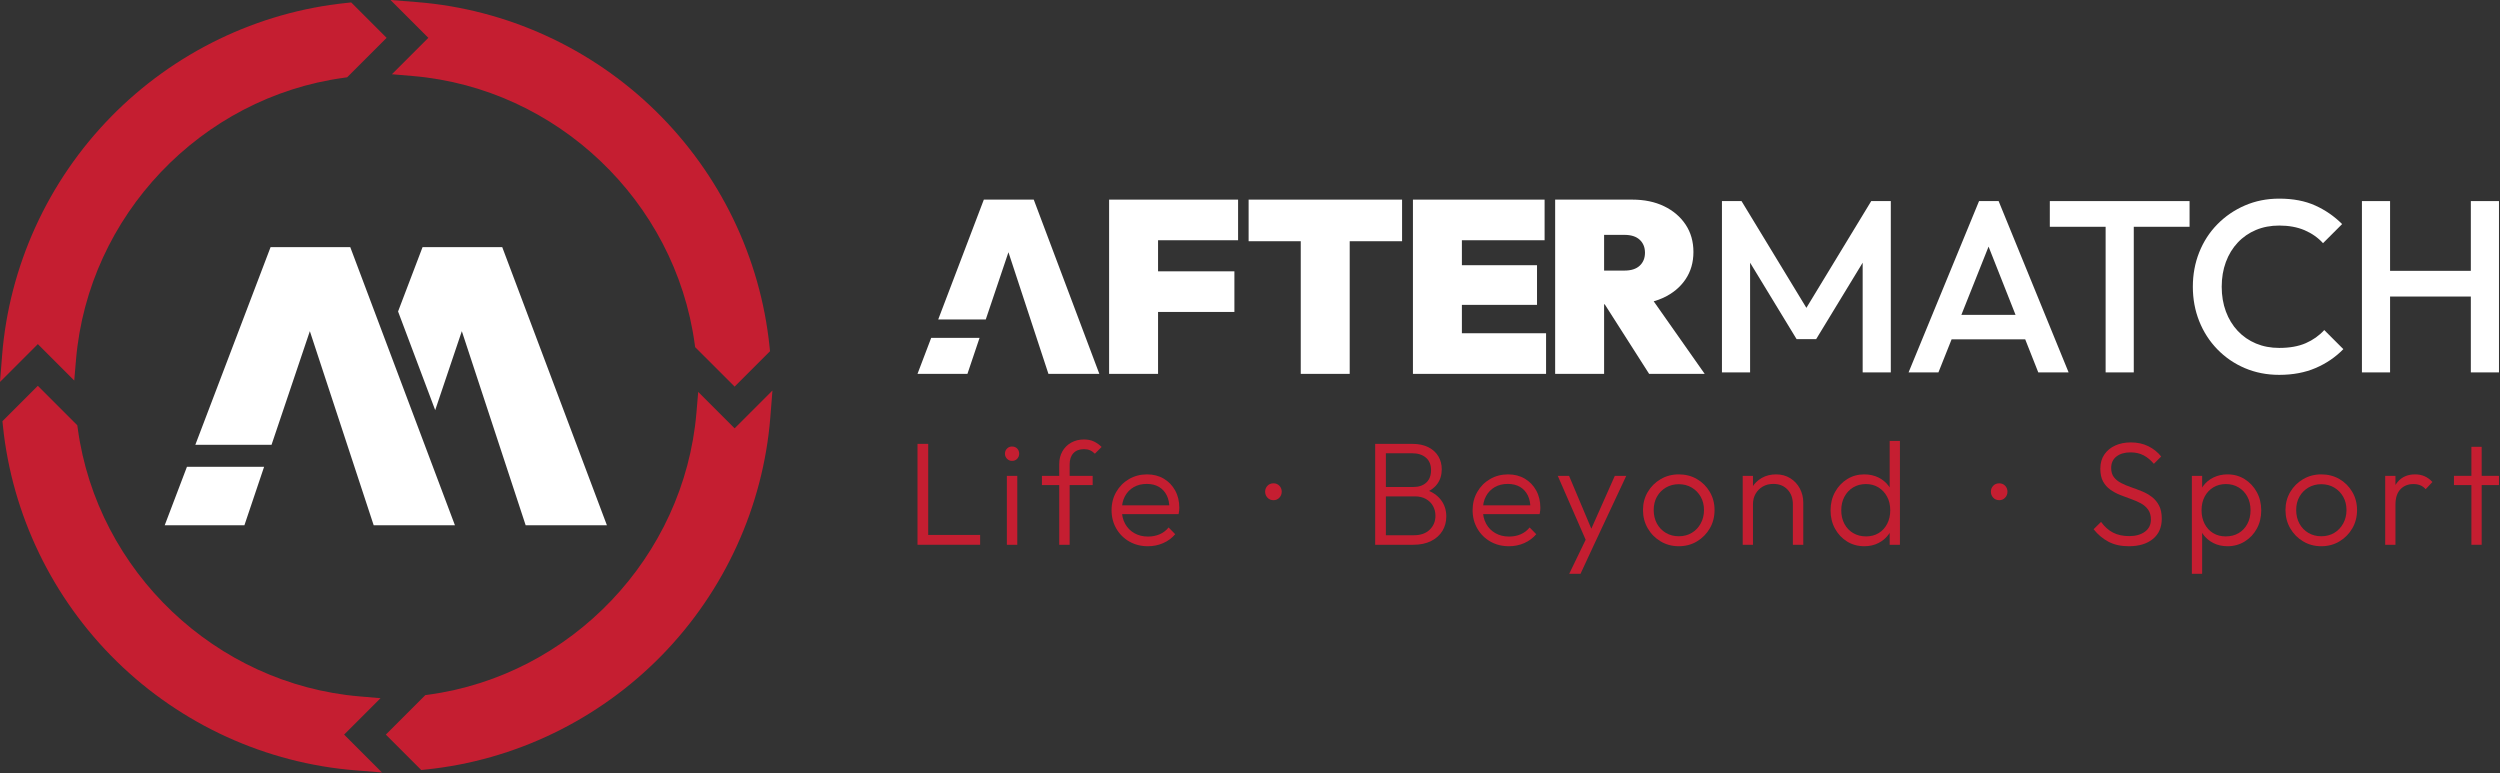 <?xml version="1.0" encoding="UTF-8" standalone="no"?> <svg xmlns="http://www.w3.org/2000/svg" xmlns:xlink="http://www.w3.org/1999/xlink" xmlns:serif="http://www.serif.com/" width="100%" height="100%" viewBox="0 0 1895 586" version="1.1" xml:space="preserve" style="fill-rule:evenodd;clip-rule:evenodd;stroke-linejoin:round;stroke-miterlimit:2;"><rect x="0" y="0" width="1895" height="586" fill="#333333" stroke="none"/> <g transform="matrix(1,0,0,1,56.274,2.932)"> <path d="M0,285.496L1.35,269.629C10.628,160.659 96.014,70.822 204.381,56.016L206.852,55.678L236.779,25.748L209.95,-1.083L206.451,-0.724C138.974,6.195 75.523,36.877 27.785,85.664C-20.027,134.529 -49.315,198.769 -54.689,266.558L-56.275,286.579L-27.596,257.9L0,285.496Z" style="fill:rgb(197,30,49);fill-rule:nonzero;"></path> </g> <g transform="matrix(1,0,0,1,288.445,348.728)"> <path d="M0,180.504L-15.873,179.154C-124.867,169.876 -214.71,84.487 -229.501,-23.877L-229.836,-26.348L-259.766,-56.275L-286.598,-29.446L-286.238,-25.947C-279.316,41.536 -248.634,104.987 -199.847,152.725C-150.982,200.534 -86.742,229.819 -18.956,235.193L1.065,236.779L-27.611,208.1L0,180.504Z" style="fill:rgb(197,30,49);fill-rule:nonzero;"></path> </g> <g transform="matrix(1,0,0,1,297.073,236.782)"> <path d="M0,-180.507L15.873,-179.157C124.852,-169.879 214.695,-84.493 229.501,23.874L229.836,26.345L259.769,56.275L286.598,29.443L286.238,25.944C279.319,-41.539 248.637,-104.99 199.847,-152.728C150.985,-200.537 86.742,-229.822 18.959,-235.196L-1.062,-236.782L27.614,-208.103L0,-180.507Z" style="fill:rgb(197,30,49);fill-rule:nonzero;"></path> </g> <g transform="matrix(1,0,0,1,556.841,554.977)"> <path d="M0,-230.301L-27.596,-257.897L-28.946,-242.03C-38.225,-133.057 -123.611,-43.221 -231.975,-28.415L-234.446,-28.082L-264.378,1.848L-237.547,28.679L-234.047,28.322C-166.568,21.401 -103.116,-9.281 -55.376,-58.068C-7.56,-106.939 21.727,-171.18 27.089,-238.962L28.676,-258.98L0,-230.301Z" style="fill:rgb(197,30,49);fill-rule:nonzero;"></path> </g> <g transform="matrix(1,0,0,1,124.842,353.854)"> <path d="M0,44.321L60.411,44.321L75.34,0L16.854,0L0,44.321Z" style="fill:white;fill-rule:nonzero;"></path> </g> <g transform="matrix(1,0,0,1,234.868,334.485)"> <path d="M0,-83.463L48.394,63.689L109.98,63.689L30.634,-147.152L-29.774,-147.152L-86.814,2.694L-29.051,2.694L0,-83.463Z" style="fill:white;fill-rule:nonzero;"></path> </g> <g transform="matrix(1,0,0,1,380.701,398.176)"> <path d="M0,-210.844L-60.408,-210.844L-78.968,-162.084L-50.82,-87.284L-30.634,-147.155L17.76,0L79.346,0L0,-210.844Z" style="fill:white;fill-rule:nonzero;"></path> </g> <g transform="matrix(1,0,0,1,1369.24,201.357)"> <path d="M0,31.99L-49.165,-48.934L-64.004,-48.934L-64.004,80.924L-42.669,80.924L-42.669,-2.237L-7.425,55.7L7.413,55.7L42.66,-2.228L42.66,80.924L63.991,80.924L63.991,-48.934L49.153,-48.934L0,31.99Z" style="fill:white;fill-rule:nonzero;"></path> </g> <g transform="matrix(1,0,0,1,1486.71,196.024)"> <path d="M0,42.657L20.624,-9.102L41.08,42.657L0,42.657ZM13.408,-43.599L-40.015,86.256L-17.385,86.256L-7.401,61.214L48.406,61.214L58.303,86.256L81.302,86.256L28.247,-43.599L13.408,-43.599Z" style="fill:white;fill-rule:nonzero;"></path> </g> <g transform="matrix(1,0,0,1,1553.76,262.806)"> <path d="M0,-90.907L42.303,-90.907L42.303,19.475L63.638,19.475L63.638,-90.907L105.929,-90.907L105.929,-110.382L0,-110.382L0,-90.907Z" style="fill:white;fill-rule:nonzero;"></path> </g> <g transform="matrix(1,0,0,1,1747.78,174.593)"> <path d="M0,85.521C-5.506,87.932 -12.209,89.129 -20.123,89.129C-26.559,89.129 -32.431,88.016 -37.751,85.791C-43.062,83.563 -47.674,80.384 -51.564,76.248C-55.466,72.101 -58.465,67.182 -60.567,61.493C-62.672,55.807 -63.725,49.555 -63.725,42.753C-63.725,35.963 -62.672,29.714 -60.567,24.025C-58.465,18.336 -55.466,13.417 -51.564,9.27C-47.674,5.134 -43.062,1.943 -37.751,-0.285C-32.431,-2.51 -26.559,-3.623 -20.123,-3.623C-12.833,-3.623 -6.424,-2.438 -0.93,-0.102C4.573,2.261 9.249,5.539 13.075,9.735L27.551,-4.738C21.616,-10.67 14.815,-15.367 7.143,-18.827C-0.525,-22.291 -9.615,-24.028 -20.123,-24.028C-29.519,-24.028 -38.216,-22.291 -46.193,-18.827C-54.17,-15.367 -61.116,-10.607 -67.063,-4.54C-72.997,1.514 -77.571,8.598 -80.789,16.695C-84.007,24.795 -85.608,33.48 -85.608,42.753C-85.608,52.038 -84.007,60.723 -80.789,68.823C-77.571,76.92 -72.997,84.028 -67.063,90.157C-61.116,96.275 -54.17,101.047 -46.193,104.447C-38.216,107.836 -29.519,109.549 -20.123,109.549C-9.738,109.549 -0.525,107.809 7.512,104.348C15.562,100.888 22.546,96.128 28.478,90.058L14.005,75.588C10.178,79.796 5.503,83.11 0,85.521" style="fill:white;fill-rule:nonzero;"></path> </g> <g transform="matrix(1,0,0,1,1872.89,282.281)"> <path d="M0,-129.857L0,-76.983L-61.215,-76.983L-61.215,-129.857L-82.549,-129.857L-82.549,0L-61.215,0L-61.215,-57.507L0,-57.507L0,0L21.334,0L21.334,-129.857L0,-129.857Z" style="fill:white;fill-rule:nonzero;"></path> </g> <g transform="matrix(1,0,0,1,695.465,256.125)"> <path d="M0,27.269L37.85,27.269L47.035,0L10.373,0L0,27.269Z" style="fill:white;fill-rule:nonzero;"></path> </g> <g transform="matrix(1,0,0,1,745.744,283.394)"> <path d="M0,-132.083L-34.572,-41.263L1.478,-41.263L18.656,-92.203L48.97,0L87.554,0L37.838,-132.083L0,-132.083Z" style="fill:white;fill-rule:nonzero;"></path> </g> <g transform="matrix(1,0,0,1,870.757,283.394)"> <path d="M67.71,-132.083L-30.055,-132.083L-30.055,0L7.047,0L7.047,-46.94L64.921,-46.94L64.921,-77.73L7.047,-77.73L7.047,-101.29L67.71,-101.29L67.71,-132.083Z" style="fill:white;fill-rule:nonzero;"></path> </g> <g transform="matrix(1,0,0,1,985.969,283.394)"> <path d="M76.803,-132.083L-39.514,-132.083L-39.514,-100.546L0,-100.546L0,0L37.103,0L37.103,-100.546L76.803,-100.546L76.803,-132.083Z" style="fill:white;fill-rule:nonzero;"></path> </g> <g transform="matrix(1,0,0,1,1108.11,203.624)"> <path d="M0,27.461L56.947,27.461L56.947,-2.597L0,-2.597L0,-21.521L62.696,-21.521L62.696,-52.311L-37.103,-52.311L-37.103,79.772L63.809,79.772L63.809,48.978L0,48.978L0,27.461Z" style="fill:white;fill-rule:nonzero;"></path> </g> <g transform="matrix(1,0,0,1,1231.31,256.675)"> <path d="M0,-78.647C5.065,-78.647 8.931,-77.411 11.585,-74.94C14.251,-72.469 15.585,-69.191 15.585,-65.107C15.585,-61.031 14.251,-57.753 11.585,-55.282C8.931,-52.799 5.065,-51.575 0,-51.575L-15.403,-51.575L-15.403,-78.647L0,-78.647ZM29.495,-30.973C36.662,-34.314 42.264,-38.95 46.277,-44.894C50.301,-50.829 52.311,-57.753 52.311,-65.668C52.311,-73.582 50.328,-80.506 46.376,-86.441C42.414,-92.385 36.968,-97.022 30.043,-100.362C23.122,-103.7 15.085,-105.365 5.932,-105.365L-52.506,-105.365L-52.506,26.718L-15.403,26.718L-15.403,-25.97L-14.902,-25.97L18.728,26.718L60.849,26.718L22.201,-28.283C24.759,-29.005 27.194,-29.908 29.495,-30.973" style="fill:white;fill-rule:nonzero;"></path> </g> <g transform="matrix(1,0,0,1,0,163.886)"> <path d="M700.803,241.599L742.932,241.599L742.932,249.045L700.803,249.045L700.803,241.599ZM695.465,172.572L703.58,172.572L703.58,249.048L695.465,249.048L695.465,172.572Z" style="fill:rgb(197,30,49);fill-rule:nonzero;"></path> </g> <g transform="matrix(1,0,0,1,0,165.888)"> <path d="M763.203,194.802L771.096,194.802L771.096,247.047L763.203,247.047L763.203,194.802ZM767.095,183.463C765.611,183.463 764.351,182.929 763.316,181.849C762.276,180.779 761.757,179.498 761.757,178.017C761.757,176.463 762.276,175.165 763.316,174.124C764.351,173.089 765.611,172.571 767.095,172.571C768.724,172.571 770.04,173.089 771.042,174.124C772.04,175.165 772.541,176.463 772.541,178.017C772.541,179.498 772.04,180.779 771.042,181.849C770.04,182.929 768.724,183.463 767.095,183.463" style="fill:rgb(197,30,49);fill-rule:nonzero;"></path> </g> <g transform="matrix(1,0,0,1,802.897,333.12)"> <path d="M0,79.814L0,18.677C0,15.049 0.795,11.822 2.39,9.006C3.983,6.193 6.205,3.989 9.06,2.393C11.912,0.798 15.154,0 18.785,0C21.601,0 24.084,0.501 26.235,1.502C28.382,2.504 30.346,3.893 32.125,5.671L27.011,10.787C25.827,9.6 24.585,8.727 23.287,8.172C21.991,7.617 20.489,7.338 18.785,7.338C15.301,7.338 12.617,8.358 10.727,10.394C8.838,12.434 7.893,15.271 7.893,18.899L7.893,79.814L0,79.814ZM-13.117,27.569L25.345,27.569L25.345,34.572L-13.117,34.572L-13.117,27.569Z" style="fill:rgb(197,30,49);fill-rule:nonzero;"></path> </g> <g transform="matrix(1,0,0,1,870.135,359.578)"> <path d="M0,54.467C-5.263,54.467 -9.969,53.282 -14.116,50.91C-18.267,48.538 -21.548,45.278 -23.953,41.128C-26.364,36.98 -27.566,32.311 -27.566,27.123C-27.566,22.009 -26.382,17.397 -24.01,13.285C-21.638,9.171 -18.414,5.929 -14.338,3.557C-10.265,1.188 -5.707,0 -0.669,0C4.076,0 8.28,1.077 11.951,3.224C15.618,5.374 18.506,8.358 20.621,12.17C22.732,15.99 23.788,20.381 23.788,25.344C23.788,25.938 23.749,26.622 23.677,27.401C23.602,28.178 23.455,29.087 23.233,30.125L-22.009,30.125L-22.009,23.455L19.007,23.455L16.23,25.899C16.302,22.048 15.654,18.732 14.284,15.952C12.913,13.174 10.949,11.024 8.391,9.504C5.836,7.986 2.741,7.225 -0.888,7.225C-4.669,7.225 -7.968,8.04 -10.781,9.672C-13.6,11.303 -15.802,13.582 -17.397,16.506C-18.992,19.433 -19.787,22.897 -19.787,26.901C-19.787,30.901 -18.953,34.422 -17.283,37.46C-15.619,40.501 -13.285,42.87 -10.283,44.576C-7.281,46.28 -3.818,47.132 0.111,47.132C3.296,47.132 6.226,46.559 8.895,45.407C11.561,44.259 13.819,42.537 15.672,40.24L20.675,45.353C18.231,48.241 15.208,50.484 11.615,52.077C8.019,53.672 4.148,54.467 0,54.467" style="fill:rgb(197,30,49);fill-rule:nonzero;"></path> </g> <g transform="matrix(1,0,0,1,965.318,366.356)"> <path d="M0,12.785C-1.853,12.785 -3.374,12.158 -4.558,10.896C-5.743,9.639 -6.337,8.116 -6.337,6.337C-6.337,4.562 -5.743,3.059 -4.558,1.836C-3.374,0.615 -1.853,0 0,0C1.778,0 3.26,0.615 4.444,1.836C5.632,3.059 6.226,4.562 6.226,6.337C6.226,8.116 5.632,9.639 4.444,10.896C3.26,12.158 1.778,12.785 0,12.785" style="fill:rgb(197,30,49);fill-rule:nonzero;"></path> </g> <g transform="matrix(1,0,0,1,1047.61,336.458)"> <path d="M0,76.476L0,69.249L24.231,69.249C29.27,69.249 33.234,67.842 36.125,65.026C39.016,62.21 40.459,58.692 40.459,54.467C40.459,51.726 39.829,49.243 38.569,47.02C37.31,44.795 35.514,43.035 33.18,41.739C30.844,40.444 28.082,39.793 24.9,39.793L0,39.793L0,32.679L23.677,32.679C27.824,32.679 31.105,31.567 33.513,29.345C35.921,27.122 37.127,23.973 37.127,19.895C37.127,15.822 35.828,12.67 33.234,10.448C30.64,8.223 27.156,7.113 22.786,7.113L0,7.113L0,0L23.011,0C27.749,0 31.789,0.852 35.127,2.558C38.461,4.261 40.978,6.559 42.684,9.447C44.387,12.337 45.239,15.6 45.239,19.229C45.239,23.527 44.13,27.215 41.904,30.289C39.682,33.363 36.419,35.72 32.125,37.349L32.901,34.68C37.865,36.236 41.739,38.791 44.516,42.351C47.296,45.908 48.685,50.13 48.685,55.022C48.685,59.1 47.704,62.747 45.74,65.971C43.776,69.195 40.921,71.75 37.181,73.642C33.438,75.531 28.937,76.476 23.677,76.476L0,76.476ZM-5.227,0L2.888,0L2.888,76.476L-5.227,76.476L-5.227,0Z" style="fill:rgb(197,30,49);fill-rule:nonzero;"></path> </g> <g transform="matrix(1,0,0,1,1143.8,359.578)"> <path d="M0,54.467C-5.263,54.467 -9.969,53.282 -14.116,50.91C-18.267,48.538 -21.547,45.278 -23.953,41.128C-26.364,36.98 -27.566,32.311 -27.566,27.123C-27.566,22.009 -26.382,17.397 -24.01,13.285C-21.637,9.171 -18.414,5.929 -14.338,3.557C-10.265,1.188 -5.707,0 -0.669,0C4.076,0 8.28,1.077 11.951,3.224C15.619,5.374 18.506,8.358 20.621,12.17C22.732,15.99 23.788,20.381 23.788,25.344C23.788,25.938 23.752,26.622 23.677,27.401C23.602,28.178 23.455,29.087 23.233,30.125L-22.009,30.125L-22.009,23.455L19.007,23.455L16.23,25.899C16.302,22.048 15.654,18.732 14.284,15.952C12.914,13.174 10.949,11.024 8.391,9.504C5.836,7.986 2.741,7.225 -0.888,7.225C-4.669,7.225 -7.968,8.04 -10.781,9.672C-13.6,11.303 -15.801,13.582 -17.397,16.506C-18.992,19.433 -19.784,22.897 -19.784,26.901C-19.784,30.901 -18.953,34.422 -17.283,37.46C-15.619,40.501 -13.282,42.87 -10.28,44.576C-7.278,46.28 -3.818,47.132 0.111,47.132C3.296,47.132 6.226,46.559 8.895,45.407C11.561,44.259 13.819,42.537 15.672,40.24L20.675,45.353C18.231,48.241 15.208,50.484 11.615,52.077C8.019,53.672 4.148,54.467 0,54.467" style="fill:rgb(197,30,49);fill-rule:nonzero;"></path> </g> <g transform="matrix(1,0,0,1,1189.46,360.692)"> <path d="M0,74.251L14.338,44.573L18.674,52.464L8.562,74.251L0,74.251ZM14.23,52.464L-8.67,0L-0.111,0L18.342,43.794L15.118,43.794L34.569,0L43.242,0L18.674,52.464L14.23,52.464Z" style="fill:rgb(197,30,49);fill-rule:nonzero;"></path> </g> <g transform="matrix(1,0,0,1,1272.51,367.134)"> <path d="M0,39.353C3.704,39.353 6.981,38.501 9.837,36.795C12.688,35.092 14.95,32.719 16.62,29.681C18.285,26.643 19.118,23.234 19.118,19.455C19.118,15.676 18.285,12.324 16.62,9.397C14.95,6.47 12.688,4.154 9.837,2.448C6.981,0.745 3.704,-0.107 0,-0.107C-3.635,-0.107 -6.892,0.745 -9.783,2.448C-12.674,4.154 -14.932,6.47 -16.563,9.397C-18.195,12.324 -19.007,15.676 -19.007,19.455C-19.007,23.309 -18.195,26.736 -16.563,29.738C-14.932,32.74 -12.674,35.092 -9.783,36.795C-6.892,38.501 -3.635,39.353 0,39.353M0,46.91C-5.041,46.91 -9.618,45.69 -13.729,43.243C-17.841,40.799 -21.104,37.5 -23.512,33.349C-25.92,29.202 -27.123,24.568 -27.123,19.455C-27.123,14.417 -25.92,9.858 -23.512,5.78C-21.104,1.71 -17.841,-1.535 -13.729,-3.946C-9.618,-6.351 -5.041,-7.557 0,-7.557C5.113,-7.557 9.708,-6.369 13.783,-3.997C17.856,-1.628 21.1,1.614 23.509,5.729C25.917,9.84 27.119,14.417 27.119,19.455C27.119,24.643 25.917,29.292 23.509,33.403C21.1,37.521 17.856,40.799 13.783,43.243C9.708,45.69 5.113,46.91 0,46.91" style="fill:rgb(197,30,49);fill-rule:nonzero;"></path> </g> <g transform="matrix(1,0,0,1,1358.99,359.58)"> <path d="M0,53.354L0,22.675C0,18.08 -1.353,14.356 -4.058,11.504C-6.763,8.649 -10.337,7.224 -14.785,7.224C-17.823,7.224 -20.492,7.89 -22.786,9.221C-25.086,10.556 -26.901,12.373 -28.235,14.671C-29.567,16.968 -30.235,19.601 -30.235,22.561L-33.792,20.564C-33.792,16.635 -32.865,13.114 -31.012,10.004C-29.162,6.888 -26.661,4.444 -23.512,2.666C-20.363,0.887 -16.746,0 -12.674,0C-8.67,0 -5.113,0.962 -2,2.888C1.113,4.816 3.539,7.407 5.278,10.67C7.021,13.93 7.89,17.487 7.89,21.34L7.89,53.354L0,53.354ZM-38.018,1.109L-30.236,1.109L-30.236,53.354L-38.018,53.354L-38.018,1.109Z" style="fill:rgb(197,30,49);fill-rule:nonzero;"></path> </g> <g transform="matrix(1,0,0,1,1440.14,335.346)"> <path d="M0,77.588L-7.782,77.588L-7.782,63.583L-6.226,50.687L-7.782,38.128L-7.782,-1.11L0,-1.11L0,77.588ZM-25.68,71.251C-22.048,71.251 -18.86,70.418 -16.119,68.75C-13.378,67.083 -11.228,64.747 -9.672,61.748C-8.115,58.746 -7.339,55.318 -7.339,51.464C-7.339,47.539 -8.133,44.093 -9.729,41.127C-11.324,38.164 -13.489,35.831 -16.23,34.127C-18.971,32.421 -22.159,31.569 -25.788,31.569C-29.42,31.569 -32.644,32.421 -35.46,34.127C-38.276,35.831 -40.48,38.182 -42.072,41.184C-43.668,44.183 -44.465,47.614 -44.465,51.464C-44.465,55.318 -43.668,58.746 -42.072,61.748C-40.48,64.747 -38.258,67.083 -35.406,68.75C-32.551,70.418 -29.309,71.251 -25.68,71.251M-27.012,78.698C-31.831,78.698 -36.167,77.513 -40.015,75.141C-43.872,72.772 -46.928,69.527 -49.189,65.418C-51.45,61.304 -52.578,56.688 -52.578,51.575C-52.578,46.39 -51.45,41.739 -49.189,37.627C-46.928,33.512 -43.872,30.253 -40.015,27.841C-36.167,25.436 -31.831,24.234 -27.012,24.234C-23.083,24.234 -19.529,25.01 -16.341,26.567C-13.153,28.123 -10.505,30.328 -8.394,33.18C-6.283,36.035 -5.041,39.387 -4.669,43.241L-4.669,59.582C-5.113,63.358 -6.355,66.678 -8.394,69.527C-10.433,72.382 -13.045,74.625 -16.23,76.253C-19.415,77.882 -23.011,78.698 -27.012,78.698" style="fill:rgb(197,30,49);fill-rule:nonzero;"></path> </g> <g transform="matrix(1,0,0,1,1515.43,366.356)"> <path d="M0,12.785C-1.853,12.785 -3.374,12.158 -4.558,10.896C-5.743,9.639 -6.337,8.116 -6.337,6.337C-6.337,4.562 -5.743,3.059 -4.558,1.836C-3.374,0.615 -1.853,0 0,0C1.778,0 3.26,0.615 4.444,1.836C5.632,3.059 6.226,4.562 6.226,6.337C6.226,8.116 5.632,9.639 4.444,10.896C3.26,12.158 1.778,12.785 0,12.785" style="fill:rgb(197,30,49);fill-rule:nonzero;"></path> </g> <g transform="matrix(1,0,0,1,1613.61,335.347)"> <path d="M0,78.698C-5.929,78.698 -11.042,77.57 -15.34,75.309C-19.637,73.048 -23.419,69.881 -26.676,65.806L-21.008,60.245C-18.414,63.877 -15.397,66.582 -11.948,68.361C-8.505,70.139 -4.409,71.027 0.336,71.027C5.227,71.027 9.189,69.917 12.227,67.692C15.265,65.47 16.785,62.396 16.785,58.47C16.785,55.429 16.08,52.931 14.671,50.964C13.264,49.002 11.429,47.407 9.171,46.186C6.909,44.963 4.408,43.868 1.667,42.906C-1.074,41.943 -3.797,40.923 -6.502,39.85C-9.207,38.776 -11.708,37.423 -14.005,35.792C-16.302,34.164 -18.138,32.088 -19.508,29.566C-20.879,27.05 -21.562,23.823 -21.562,19.898C-21.562,15.747 -20.564,12.187 -18.564,9.224C-16.563,6.261 -13.822,3.982 -10.338,2.387C-6.856,0.797 -2.891,0 1.556,0C6.52,0 10.949,0.962 14.839,2.888C18.731,4.816 21.97,7.41 24.564,10.67L19.007,16.23C16.635,13.411 14.041,11.264 11.228,9.779C8.409,8.298 5.113,7.557 1.334,7.557C-3.113,7.557 -6.67,8.595 -9.336,10.67C-12.002,12.745 -13.336,15.636 -13.336,19.34C-13.336,22.231 -12.656,24.564 -11.282,26.342C-9.912,28.121 -8.076,29.605 -5.779,30.79C-3.485,31.974 -0.984,33.033 1.724,33.96C4.429,34.883 7.149,35.903 9.893,37.016C12.634,38.125 15.136,39.535 17.397,41.238C19.655,42.942 21.49,45.11 22.897,47.743C24.306,50.373 25.011,53.726 25.011,57.798C25.011,64.396 22.768,69.527 18.285,73.198C13.801,76.866 7.707,78.698 0,78.698" style="fill:rgb(197,30,49);fill-rule:nonzero;"></path> </g> <g transform="matrix(1,0,0,1,1687.12,387.92)"> <path d="M0,18.678C3.704,18.678 6.963,17.844 9.782,16.174C12.595,14.509 14.8,12.173 16.395,9.174C17.988,6.172 18.785,2.745 18.785,-1.109C18.785,-5.035 17.988,-8.483 16.395,-11.446C14.8,-14.409 12.595,-16.743 9.782,-18.449C6.963,-20.152 3.74,-21.004 0.111,-21.004C-3.521,-21.004 -6.727,-20.152 -9.504,-18.449C-12.284,-16.743 -14.452,-14.409 -16.006,-11.446C-17.565,-8.483 -18.342,-5.035 -18.342,-1.109C-18.342,2.745 -17.565,6.172 -16.006,9.174C-14.452,12.173 -12.302,14.509 -9.558,16.174C-6.817,17.844 -3.632,18.678 0,18.678M1.334,26.124C-2.669,26.124 -6.265,25.306 -9.45,23.68C-12.638,22.049 -15.25,19.809 -17.283,16.954C-19.325,14.105 -20.567,10.785 -21.011,7.009L-21.011,-9.332C-20.567,-13.189 -19.304,-16.542 -17.229,-19.394C-15.157,-22.246 -12.506,-24.45 -9.282,-26.006C-6.058,-27.566 -2.519,-28.343 1.334,-28.343C6.151,-28.343 10.484,-27.137 14.338,-24.732C18.192,-22.321 21.247,-19.061 23.512,-14.946C25.767,-10.835 26.9,-6.183 26.9,-0.998C26.9,4.115 25.788,8.713 23.566,12.785C21.34,16.861 18.285,20.106 14.395,22.511C10.505,24.922 6.151,26.124 1.334,26.124M-25.68,47.021L-25.68,-27.23L-17.898,-27.23L-17.898,-13.894L-19.454,-1.22L-17.898,11.564L-17.898,47.021L-25.68,47.021Z" style="fill:rgb(197,30,49);fill-rule:nonzero;"></path> </g> <g transform="matrix(1,0,0,1,1759.52,367.134)"> <path d="M0,39.353C3.704,39.353 6.984,38.501 9.836,36.795C12.688,35.092 14.95,32.719 16.62,29.681C18.285,26.643 19.118,23.234 19.118,19.455C19.118,15.676 18.285,12.324 16.62,9.397C14.95,6.47 12.688,4.154 9.836,2.448C6.984,0.745 3.704,-0.107 0,-0.107C-3.635,-0.107 -6.892,0.745 -9.783,2.448C-12.674,4.154 -14.932,6.47 -16.563,9.397C-18.195,12.324 -19.007,15.676 -19.007,19.455C-19.007,23.309 -18.195,26.736 -16.563,29.738C-14.932,32.74 -12.674,35.092 -9.783,36.795C-6.892,38.501 -3.635,39.353 0,39.353M0,46.91C-5.041,46.91 -9.615,45.69 -13.729,43.243C-17.841,40.799 -21.104,37.5 -23.512,33.349C-25.92,29.202 -27.122,24.568 -27.122,19.455C-27.122,14.417 -25.92,9.858 -23.512,5.78C-21.104,1.71 -17.841,-1.535 -13.729,-3.946C-9.615,-6.351 -5.041,-7.557 0,-7.557C5.113,-7.557 9.708,-6.369 13.783,-3.997C17.856,-1.628 21.1,1.614 23.509,5.729C25.917,9.84 27.119,14.417 27.119,19.455C27.119,24.643 25.917,29.292 23.509,33.403C21.1,37.521 17.856,40.799 13.783,43.243C9.708,45.69 5.113,46.91 0,46.91" style="fill:rgb(197,30,49);fill-rule:nonzero;"></path> </g> <g transform="matrix(1,0,0,1,1815.76,390.038)"> <path d="M0,-7.561L-3.224,-9.006C-3.224,-15.601 -1.614,-20.825 1.61,-24.679C4.834,-28.533 9.261,-30.458 14.896,-30.458C17.487,-30.458 19.856,-29.993 22.009,-29.069C24.156,-28.143 26.16,-26.679 28.01,-24.679L22.897,-19.23C21.637,-20.642 20.249,-21.638 18.731,-22.235C17.211,-22.826 15.486,-23.123 13.561,-23.123C9.557,-23.123 6.295,-21.806 3.782,-19.179C1.26,-16.546 0,-12.674 0,-7.561M-7.782,-29.348L0,-29.348L0,22.897L-7.782,22.897L-7.782,-29.348Z" style="fill:rgb(197,30,49);fill-rule:nonzero;"></path> </g> <g transform="matrix(1,0,0,1,0,166.11)"> <path d="M1873.33,172.571L1881.11,172.571L1881.11,246.825L1873.33,246.825L1873.33,172.571ZM1860.1,194.58L1894.22,194.58L1894.22,201.583L1860.1,201.583L1860.1,194.58Z" style="fill:rgb(197,30,49);fill-rule:nonzero;"></path> </g> </svg> 